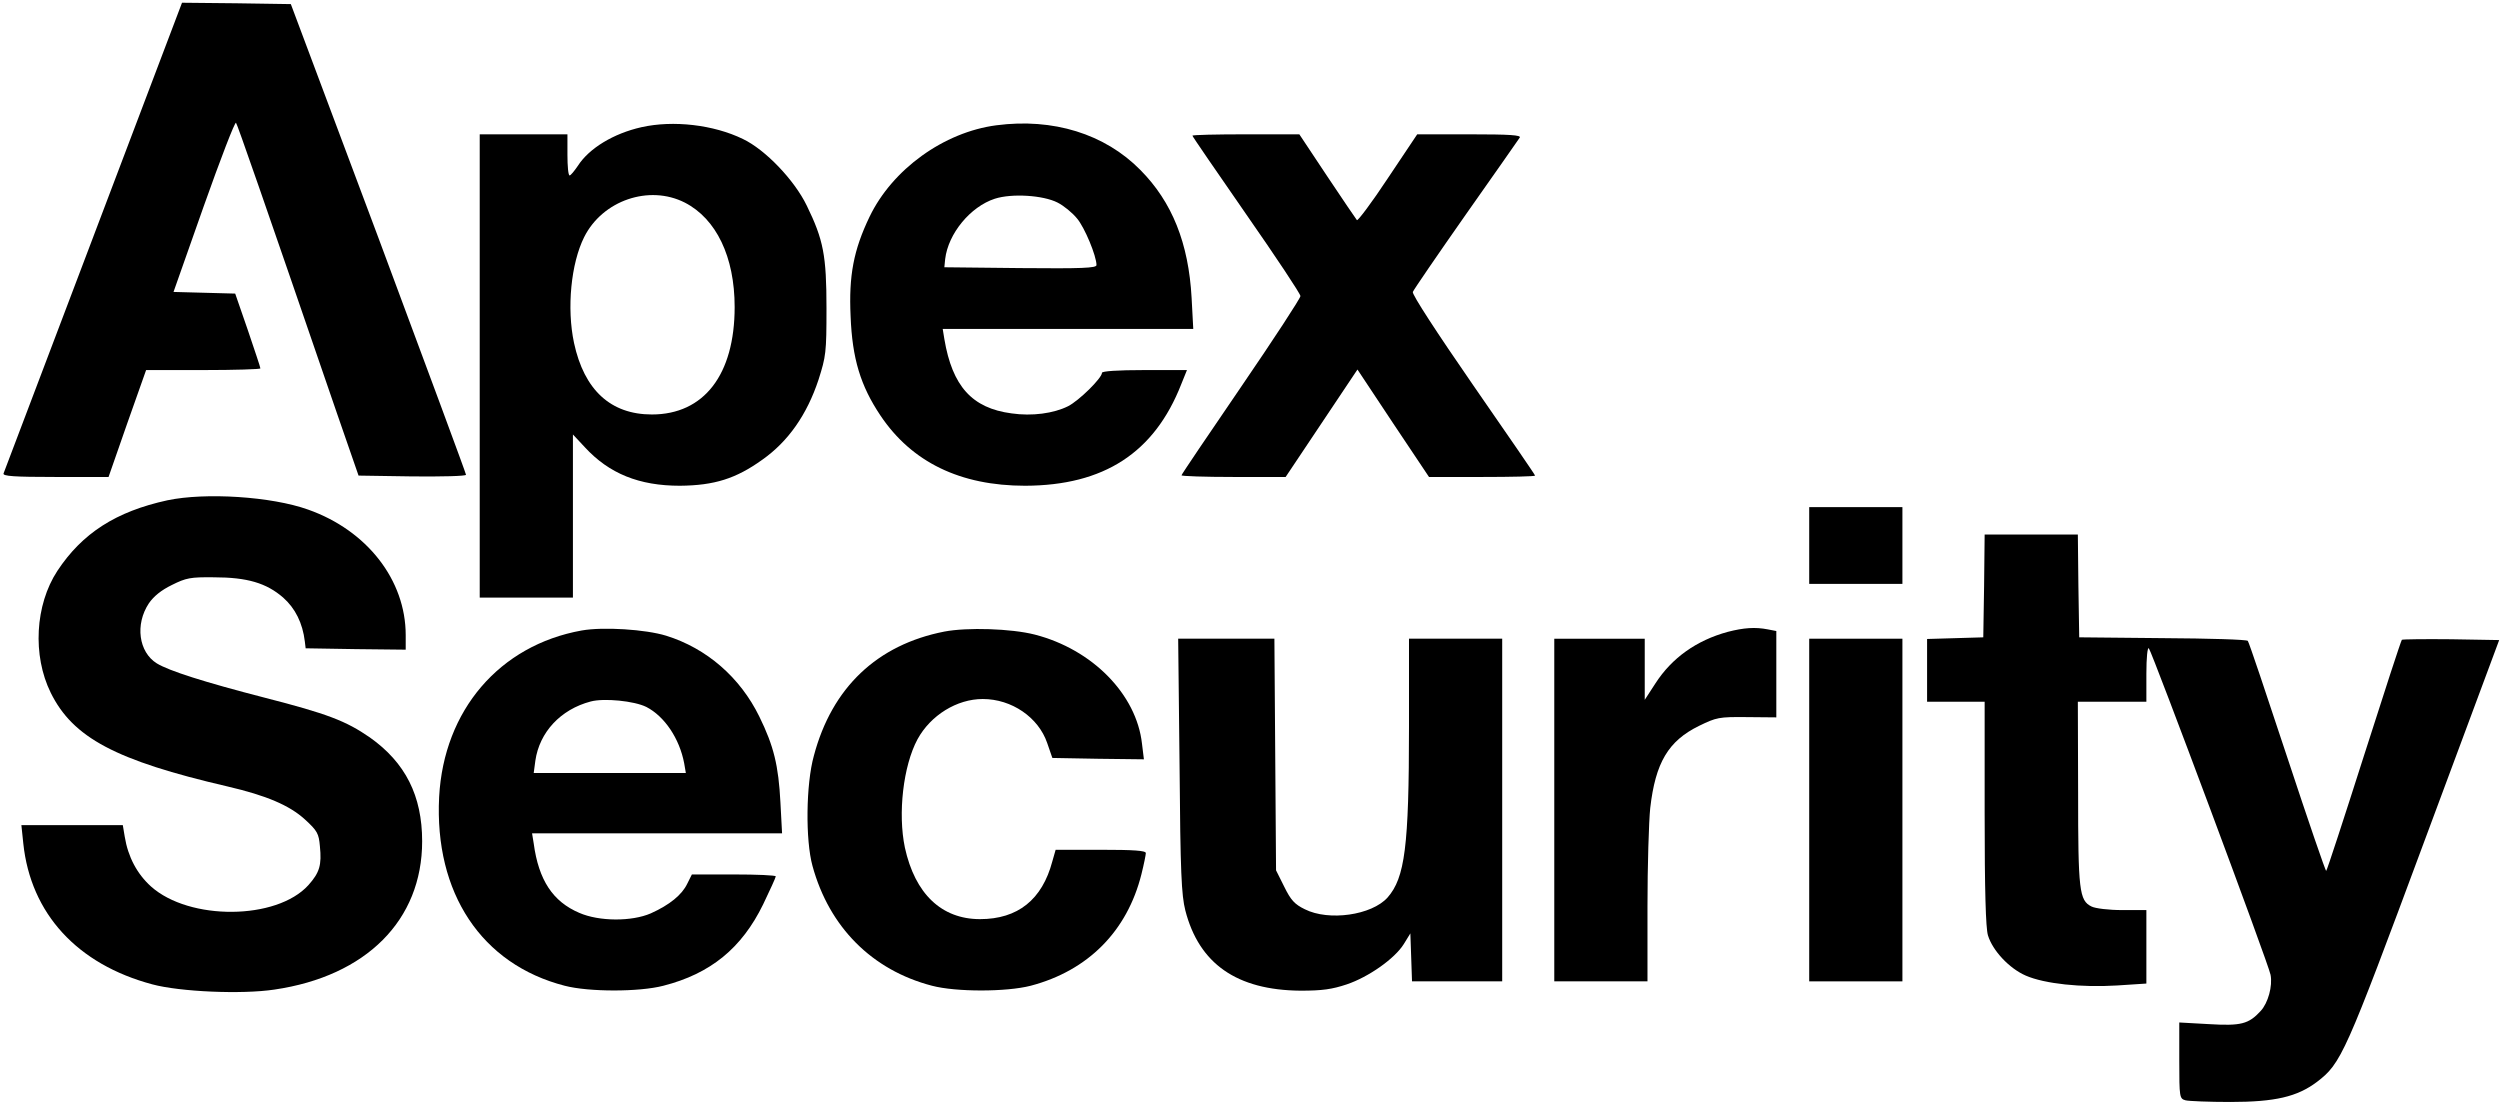 <?xml version="1.0" standalone="no"?>
<!DOCTYPE svg PUBLIC "-//W3C//DTD SVG 20010904//EN"
 "http://www.w3.org/TR/2001/REC-SVG-20010904/DTD/svg10.dtd">
<svg version="1.0" xmlns="http://www.w3.org/2000/svg"
 width="912pt" height="403pt" viewBox="0 0 912 403"
 preserveAspectRatio="xMidYMid meet">

<g transform="translate(0,403) scale(0.1,-0.1)"
fill="#000000" stroke="none">
<path d="M341 3168 c-178 -469 -326 -859 -328 -865 -4 -10 38 -13 189 -13
l194 0 68 195 69 195 208 0 c115 0 209 3 209 6 0 4 -21 66 -46 140 l-46 133
-113 3 -112 3 110 312 c61 172 114 310 118 305 5 -6 96 -267 369 -1062 l78
-225 196 -3 c108 -1 196 1 196 6 0 5 -144 393 -319 863 l-320 854 -198 3 -199
2 -323 -852z"/>
<path d="M2340 3566 c-102 -23 -191 -77 -232 -141 -13 -19 -26 -35 -30 -35 -5
0 -8 34 -8 75 l0 75 -160 0 -160 0 0 -845 0 -845 170 0 170 0 0 297 0 298 43
-46 c89 -97 199 -141 347 -141 126 1 205 26 301 95 95 67 163 165 205 292 27
85 29 99 29 260 0 193 -11 250 -72 375 -45 93 -151 204 -233 243 -107 52 -254
69 -370 43z m158 -275 c115 -59 182 -198 182 -381 0 -247 -112 -392 -302 -392
-150 0 -247 89 -284 261 -27 127 -11 290 37 386 67 134 237 192 367 126z"/>
<path d="M3635 3573 c-192 -25 -380 -161 -463 -334 -58 -121 -76 -214 -69
-363 6 -154 36 -253 109 -362 114 -170 291 -256 528 -256 287 1 471 120 569
370 l21 52 -155 0 c-99 0 -155 -4 -155 -10 0 -19 -84 -102 -124 -122 -52 -26
-131 -37 -206 -26 -144 19 -216 99 -245 271 l-6 37 457 0 457 0 -6 113 c-11
200 -71 350 -187 467 -130 132 -319 190 -525 163z m223 -282 c22 -11 54 -37
71 -58 28 -33 71 -137 71 -170 0 -11 -53 -13 -277 -11 l-278 3 3 30 c11 93 92
191 181 220 62 20 176 13 229 -14z"/>
<path d="M4350 3535 c0 -3 89 -132 197 -288 108 -155 197 -289 197 -297 0 -8
-98 -158 -217 -332 -119 -174 -217 -319 -217 -322 0 -3 85 -6 190 -6 l190 0
131 196 131 196 130 -196 131 -196 194 0 c106 0 193 2 193 5 0 3 -102 151
-226 330 -132 191 -224 332 -220 340 3 8 90 135 193 282 104 147 192 274 197
281 6 9 -34 12 -183 12 l-191 0 -107 -160 c-58 -88 -110 -157 -113 -153 -4 5
-53 77 -109 161 l-101 152 -195 0 c-107 0 -195 -2 -195 -5z"/>
<path d="M611 2205 c-188 -41 -311 -120 -402 -258 -81 -124 -91 -308 -24 -444
81 -164 236 -247 645 -342 142 -33 226 -69 282 -120 46 -42 51 -52 55 -98 7
-69 -1 -96 -42 -142 -116 -128 -434 -130 -574 -5 -51 46 -84 108 -96 182 l-7
42 -185 0 -185 0 7 -67 c27 -256 197 -441 471 -514 100 -27 326 -37 445 -19
335 49 539 253 539 541 0 166 -61 287 -191 379 -87 60 -154 86 -384 145 -221
57 -349 98 -393 125 -66 41 -80 142 -29 219 18 26 45 48 84 67 52 26 68 29
153 28 122 0 192 -21 253 -74 44 -39 71 -93 79 -160 l3 -25 183 -3 182 -2 0
53 c0 201 -141 382 -356 458 -134 48 -375 63 -513 34z"/>
<path d="M6600 2040 l0 -140 170 0 170 0 0 140 0 140 -170 0 -170 0 0 -140z"/>
<path d="M7238 1893 l-3 -188 -102 -3 -103 -3 0 -114 0 -115 105 0 105 0 0
-406 c0 -283 4 -419 12 -446 17 -56 78 -121 138 -147 69 -30 202 -44 333 -36
l107 7 0 134 0 134 -87 0 c-51 0 -99 6 -113 13 -45 22 -49 58 -49 415 l-1 332
125 0 125 0 0 102 c0 59 4 98 9 93 12 -14 437 -1152 444 -1191 8 -41 -9 -103
-36 -132 -44 -48 -72 -55 -189 -48 l-108 6 0 -139 c0 -135 1 -139 23 -145 12
-3 86 -6 163 -6 164 0 244 19 316 73 89 68 102 97 392 878 l273 734 -175 3
c-96 1 -177 0 -180 -2 -3 -3 -65 -193 -138 -422 -73 -229 -135 -419 -138 -421
-2 -3 -66 184 -142 414 -76 230 -140 421 -144 425 -3 5 -143 9 -310 10 l-305
3 -3 188 -2 187 -170 0 -170 0 -2 -187z"/>
<path d="M2122 1730 c-300 -54 -503 -291 -520 -607 -18 -351 155 -611 458
-689 88 -23 272 -23 360 0 172 44 286 137 364 297 25 52 46 98 46 102 0 4 -69
7 -153 7 l-153 0 -17 -34 c-19 -40 -64 -77 -133 -108 -69 -30 -188 -30 -261 2
-96 41 -148 119 -166 253 l-6 37 456 0 456 0 -6 113 c-7 134 -24 205 -77 313
-70 143 -192 249 -340 295 -75 23 -229 33 -308 19z m236 -279 c66 -34 121
-115 138 -206 l6 -35 -277 0 -278 0 6 45 c15 104 92 187 202 216 49 13 159 2
203 -20z"/>
<path d="M3445 1726 c-245 -48 -410 -204 -476 -453 -29 -104 -31 -308 -5 -402
61 -223 217 -380 436 -437 87 -23 271 -23 360 0 209 55 352 199 404 407 9 36
16 71 16 77 0 9 -44 12 -165 12 l-164 0 -12 -42 c-37 -140 -126 -211 -264
-211 -140 0 -237 92 -274 261 -26 125 -6 298 46 395 48 88 144 147 238 147
106 0 203 -67 235 -160 l19 -55 167 -3 167 -2 -7 57 c-20 180 -181 344 -391
398 -86 22 -246 27 -330 11z"/>
<path d="M6303 1725 c-114 -31 -204 -95 -264 -188 l-39 -60 0 111 0 112 -165
0 -165 0 0 -625 0 -625 170 0 170 0 0 273 c0 149 5 311 10 359 19 166 66 245
178 300 64 31 72 33 174 32 l108 -1 0 157 0 158 -31 6 c-46 9 -88 6 -146 -9z"/>
<path d="M4303 1238 c3 -394 7 -473 21 -529 50 -195 188 -291 420 -293 80 0
115 5 169 23 80 27 175 94 208 147 l24 39 3 -87 3 -88 164 0 165 0 0 625 0
625 -170 0 -170 0 0 -322 c0 -437 -15 -550 -78 -622 -58 -65 -215 -87 -302
-43 -37 18 -51 33 -75 82 l-30 60 -3 423 -3 422 -175 0 -176 0 5 -462z"/>
<path d="M6600 1075 l0 -625 170 0 170 0 0 625 0 625 -170 0 -170 0 0 -625z"/>
</g>
</svg>
